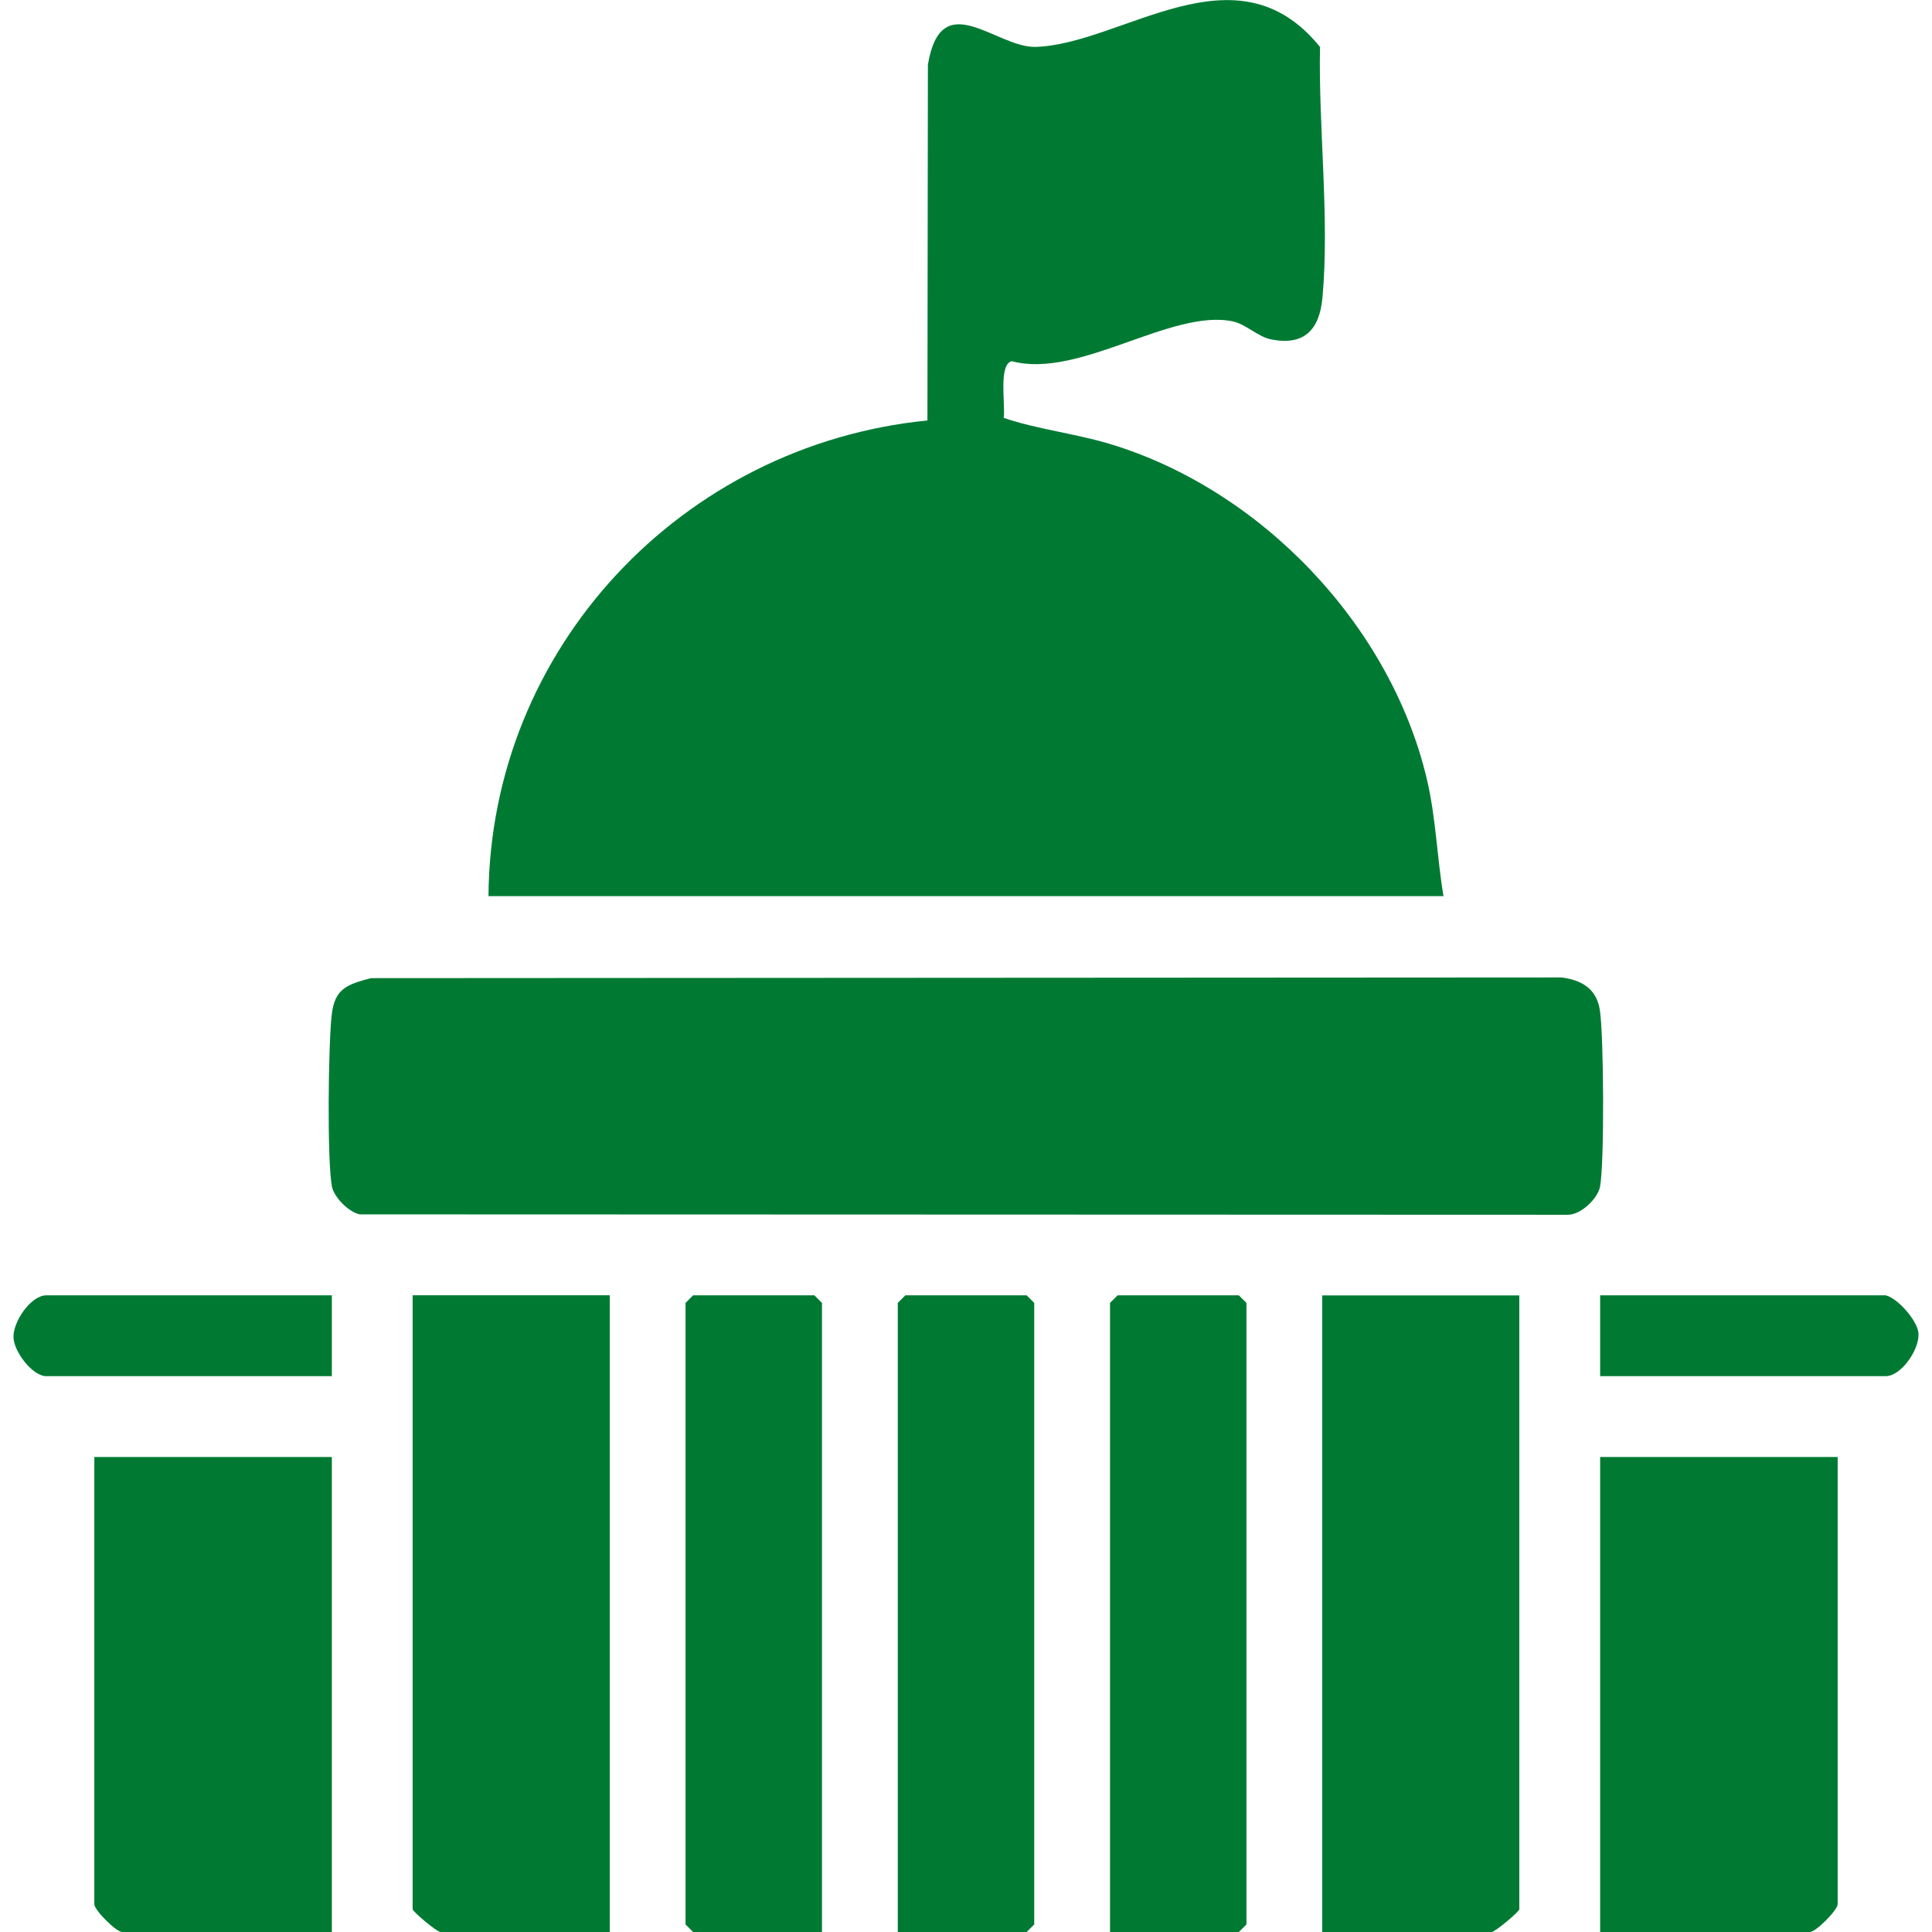 <?xml version="1.0" encoding="UTF-8"?>
<svg id="Layer_1" data-name="Layer 1" xmlns="http://www.w3.org/2000/svg" viewBox="0 0 283.46 283.46">
  <defs>
    <style>
      .cls-1 {
        fill: #007a33;
      }
    </style>
  </defs>
  <path class="cls-1" d="M211.79,131.48H71.67c.25-36.37,28.41-66.22,64.4-69.79l.07-52.19c1.94-11.73,10.04-2.42,15.85-2.62,12.78-.44,29.39-15.23,41.68.01-.24,11.71,1.42,25.25.36,36.77-.43,4.74-2.7,7.15-7.65,6.11-1.85-.4-3.66-2.24-5.52-2.62-9.02-1.88-22.6,8.5-32.4,5.84-2.03.44-.9,6.57-1.2,8.32,4.94,1.68,10.41,2.27,15.6,3.83,22.14,6.69,41.13,26.54,46.48,49.15,1.35,5.71,1.48,11.46,2.45,17.2Z"/>
  <path class="cls-1" d="M234.76,174.09c-.36,1.82-2.86,4.17-4.76,4.14l-177.22-.06c-1.6-.31-3.78-2.52-4.08-4.08-.73-3.84-.53-20.92-.03-25.21.44-3.88,2.31-4.45,5.75-5.37l174.72-.1c2.95.4,5.1,1.65,5.59,4.79.58,3.71.68,22.42.03,25.89Z"/>
  <path class="cls-1" d="M89.46,190.05v93.41h-24.84c-.52,0-4.08-3-4.08-3.34v-90.08h28.91Z"/>
  <path class="cls-1" d="M222.91,190.05v90.08c0,.34-3.56,3.34-4.08,3.34h-24.84v-93.41h28.91Z"/>
  <path class="cls-1" d="M48.69,213.77v69.69h-30.77c-.87,0-4.08-3.2-4.08-4.08v-65.61h34.85Z"/>
  <path class="cls-1" d="M269.62,213.77v65.61c0,.87-3.2,4.08-4.08,4.08h-30.77v-69.69h34.85Z"/>
  <polygon class="cls-1" points="120.6 191.16 120.6 283.46 101.69 283.46 100.58 282.35 100.58 191.16 101.69 190.05 119.49 190.05 120.6 191.16"/>
  <polygon class="cls-1" points="151.74 191.16 151.74 282.35 150.63 283.46 131.72 283.46 131.72 191.16 132.83 190.05 150.63 190.05 151.74 191.16"/>
  <polygon class="cls-1" points="182.88 191.16 182.88 282.35 181.76 283.46 162.86 283.46 162.86 191.16 163.97 190.05 181.76 190.05 182.88 191.16"/>
  <path class="cls-1" d="M48.69,190.05v11.86H6.8c-2.03,0-4.7-3.53-4.82-5.62-.12-2.36,2.55-6.24,4.82-6.24h41.89Z"/>
  <path class="cls-1" d="M281.48,195.67c.13,2.36-2.55,6.24-4.82,6.24h-41.89v-11.86h41.89c1.71.37,4.72,3.72,4.82,5.62Z"/>
</svg>